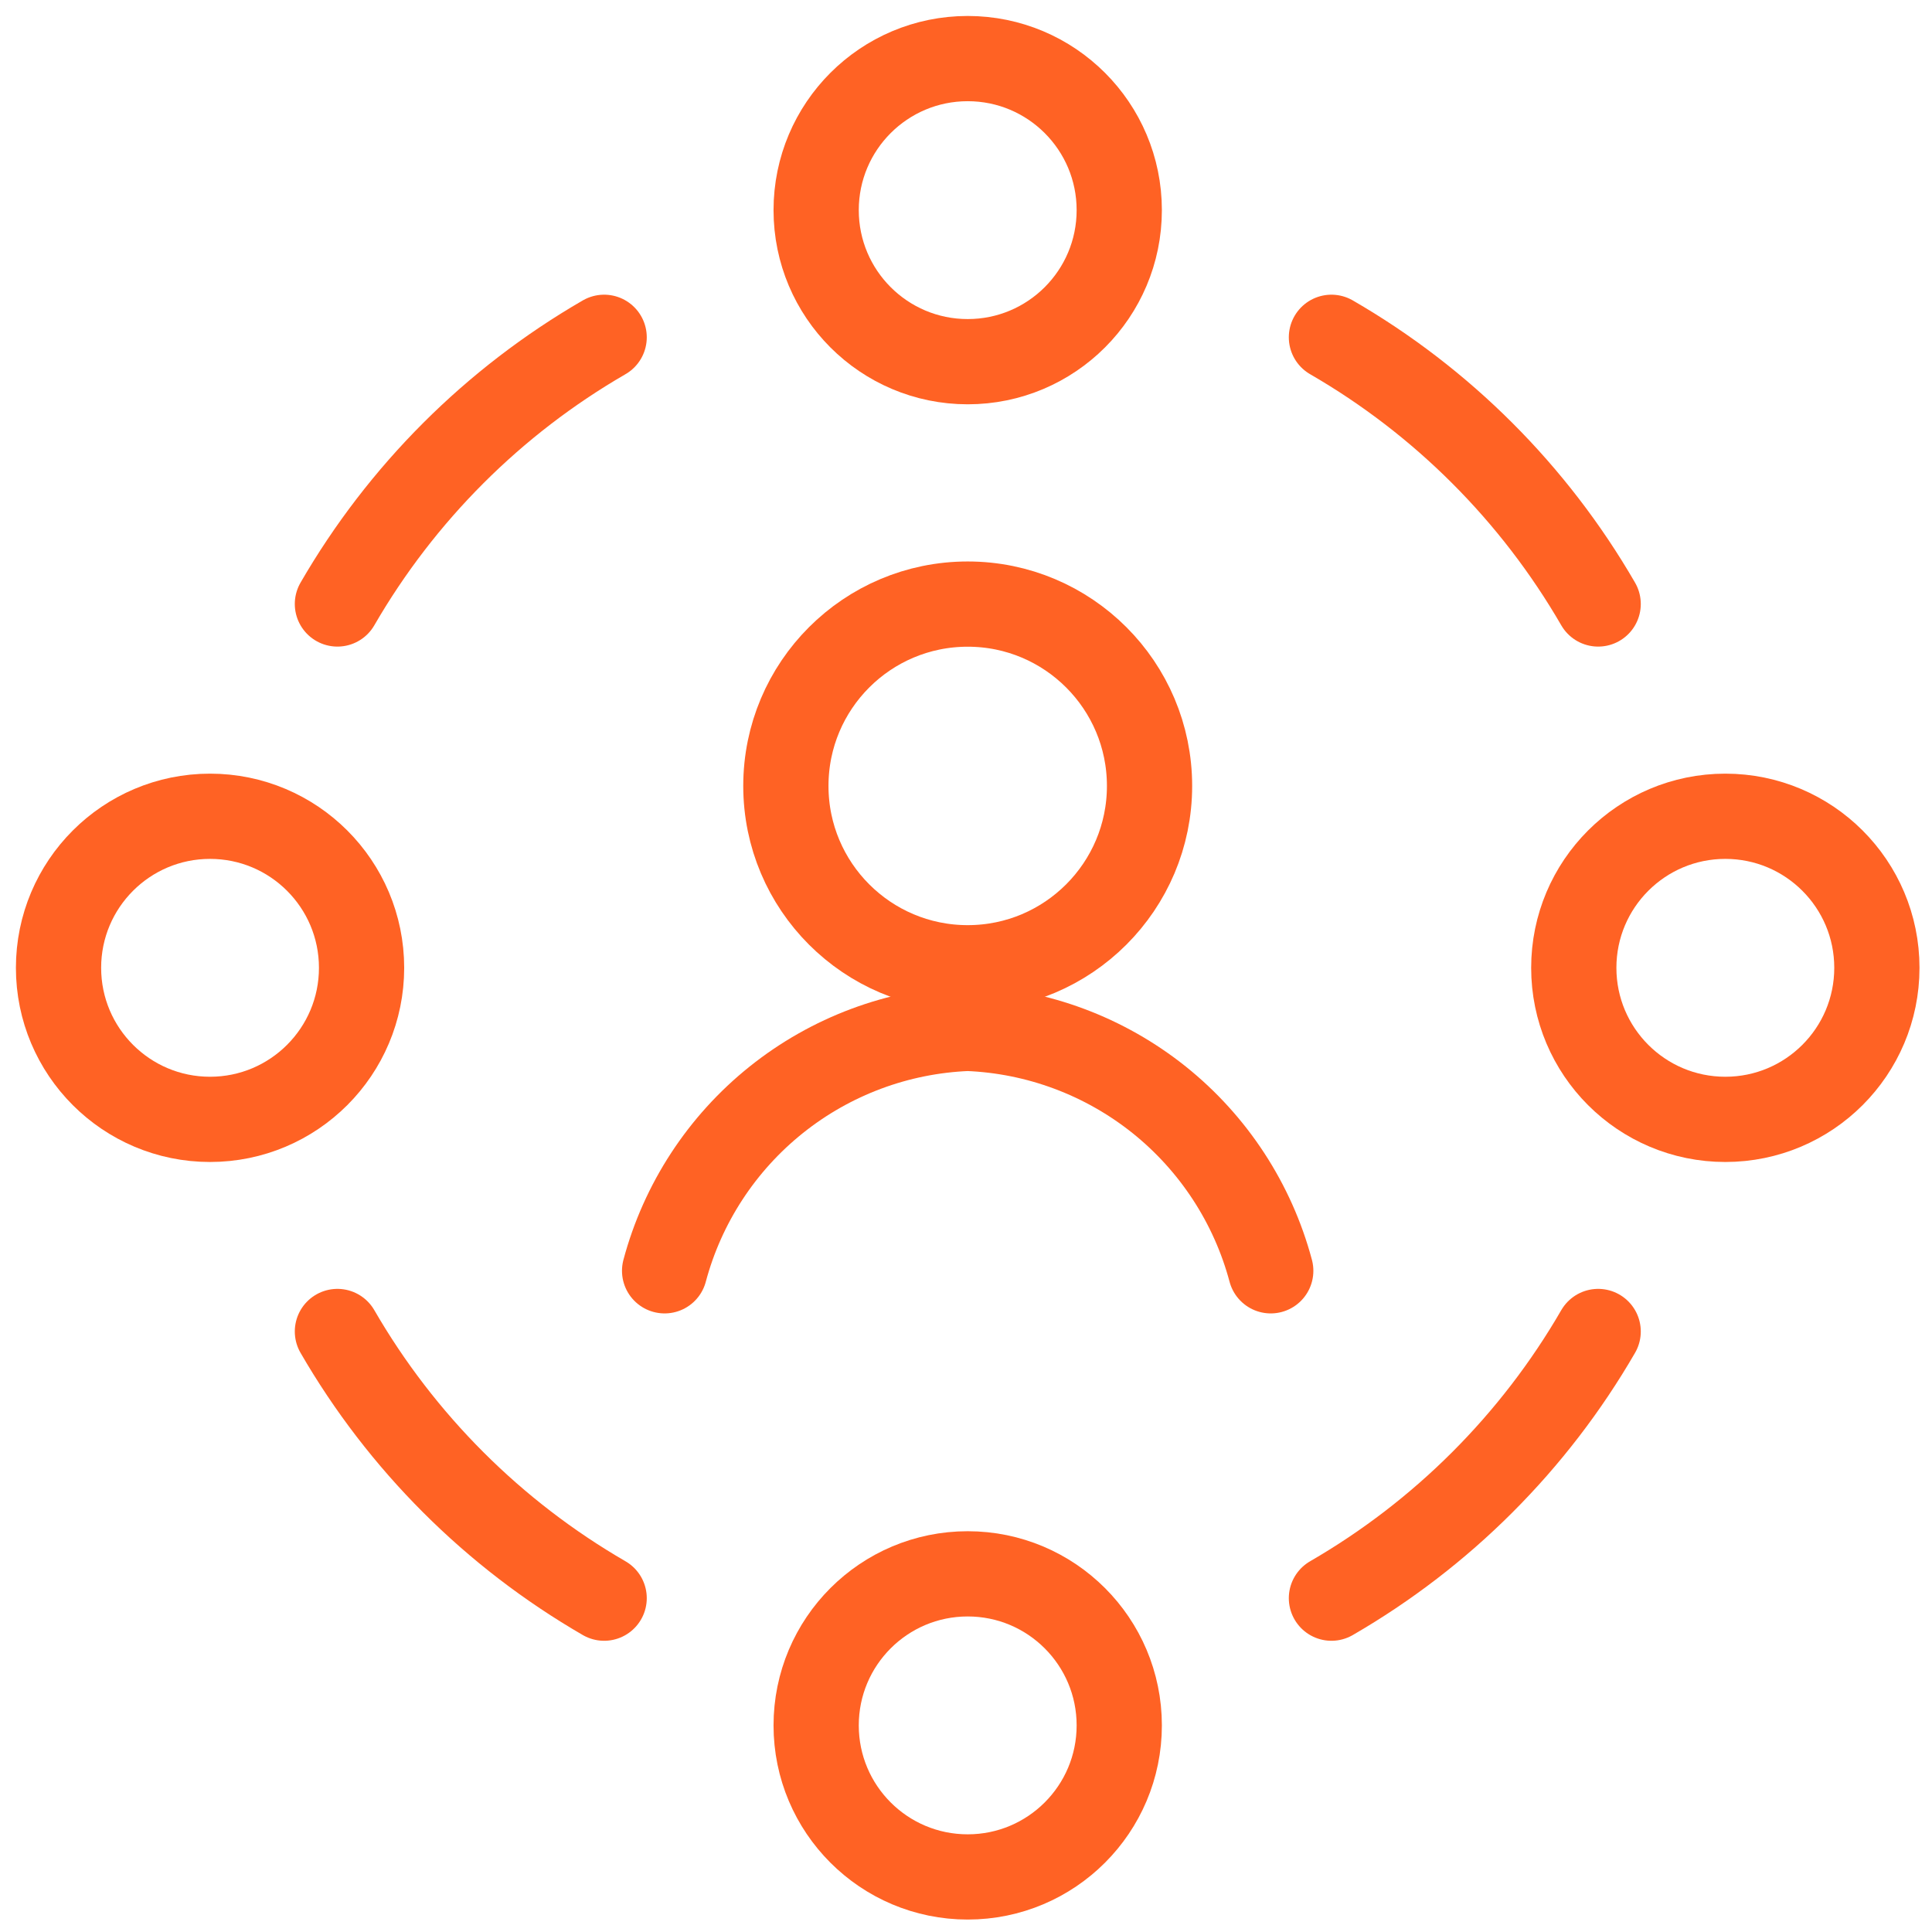 <svg width="34" height="34" viewBox="0 0 34 34" fill="none" xmlns="http://www.w3.org/2000/svg">
<path d="M17.03 17.031C18.797 17.031 20.23 15.598 20.23 13.831C20.23 12.063 18.797 10.631 17.03 10.631C15.262 10.631 13.83 12.063 13.83 13.831C13.83 15.598 15.262 17.031 17.03 17.031Z" stroke="#FF6224" stroke-width="1.5" stroke-linecap="round" stroke-linejoin="round"/>
<path d="M22.363 22.364C22.046 21.177 21.357 20.122 20.398 19.354C19.438 18.587 18.258 18.146 17.03 18.098C15.802 18.146 14.621 18.587 13.662 19.354C12.702 20.122 12.013 21.177 11.696 22.364" stroke="#FF6224" stroke-width="1.5" stroke-linecap="round" stroke-linejoin="round"/>
<path d="M17.03 6.365C18.503 6.365 19.697 5.171 19.697 3.698C19.697 2.225 18.503 1.031 17.03 1.031C15.557 1.031 14.363 2.225 14.363 3.698C14.363 5.171 15.557 6.365 17.03 6.365Z" stroke="#FF6224" stroke-width="1.5" stroke-linecap="round" stroke-linejoin="round"/>
<path d="M30.363 19.699C31.836 19.699 33.03 18.505 33.03 17.032C33.03 15.559 31.836 14.365 30.363 14.365C28.89 14.365 27.696 15.559 27.696 17.032C27.696 18.505 28.89 19.699 30.363 19.699Z" stroke="#FF6224" stroke-width="1.5" stroke-linecap="round" stroke-linejoin="round"/>
<path d="M17.03 33.031C18.503 33.031 19.697 31.837 19.697 30.364C19.697 28.891 18.503 27.697 17.03 27.697C15.557 27.697 14.363 28.891 14.363 30.364C14.363 31.837 15.557 33.031 17.03 33.031Z" stroke="#FF6224" stroke-width="1.5" stroke-linecap="round" stroke-linejoin="round"/>
<path d="M3.696 19.699C5.169 19.699 6.363 18.505 6.363 17.032C6.363 15.559 5.169 14.365 3.696 14.365C2.224 14.365 1.03 15.559 1.03 17.032C1.03 18.505 2.224 19.699 3.696 19.699Z" stroke="#FF6224" stroke-width="1.5" stroke-linecap="round" stroke-linejoin="round"/>
<path d="M23.431 5.936C25.379 7.062 26.998 8.681 28.125 10.629" stroke="#FF6224" stroke-width="1.5" stroke-linecap="round" stroke-linejoin="round"/>
<path d="M28.125 23.432C26.998 25.38 25.379 26.998 23.431 28.125" stroke="#FF6224" stroke-width="1.5" stroke-linecap="round" stroke-linejoin="round"/>
<path d="M10.632 28.125C8.684 26.998 7.065 25.38 5.938 23.432" stroke="#FF6224" stroke-width="1.5" stroke-linecap="round" stroke-linejoin="round"/>
<path d="M5.938 10.629C7.065 8.681 8.684 7.062 10.632 5.936" stroke="#FF6224" stroke-width="1.5" stroke-linecap="round" stroke-linejoin="round"/>
</svg>
